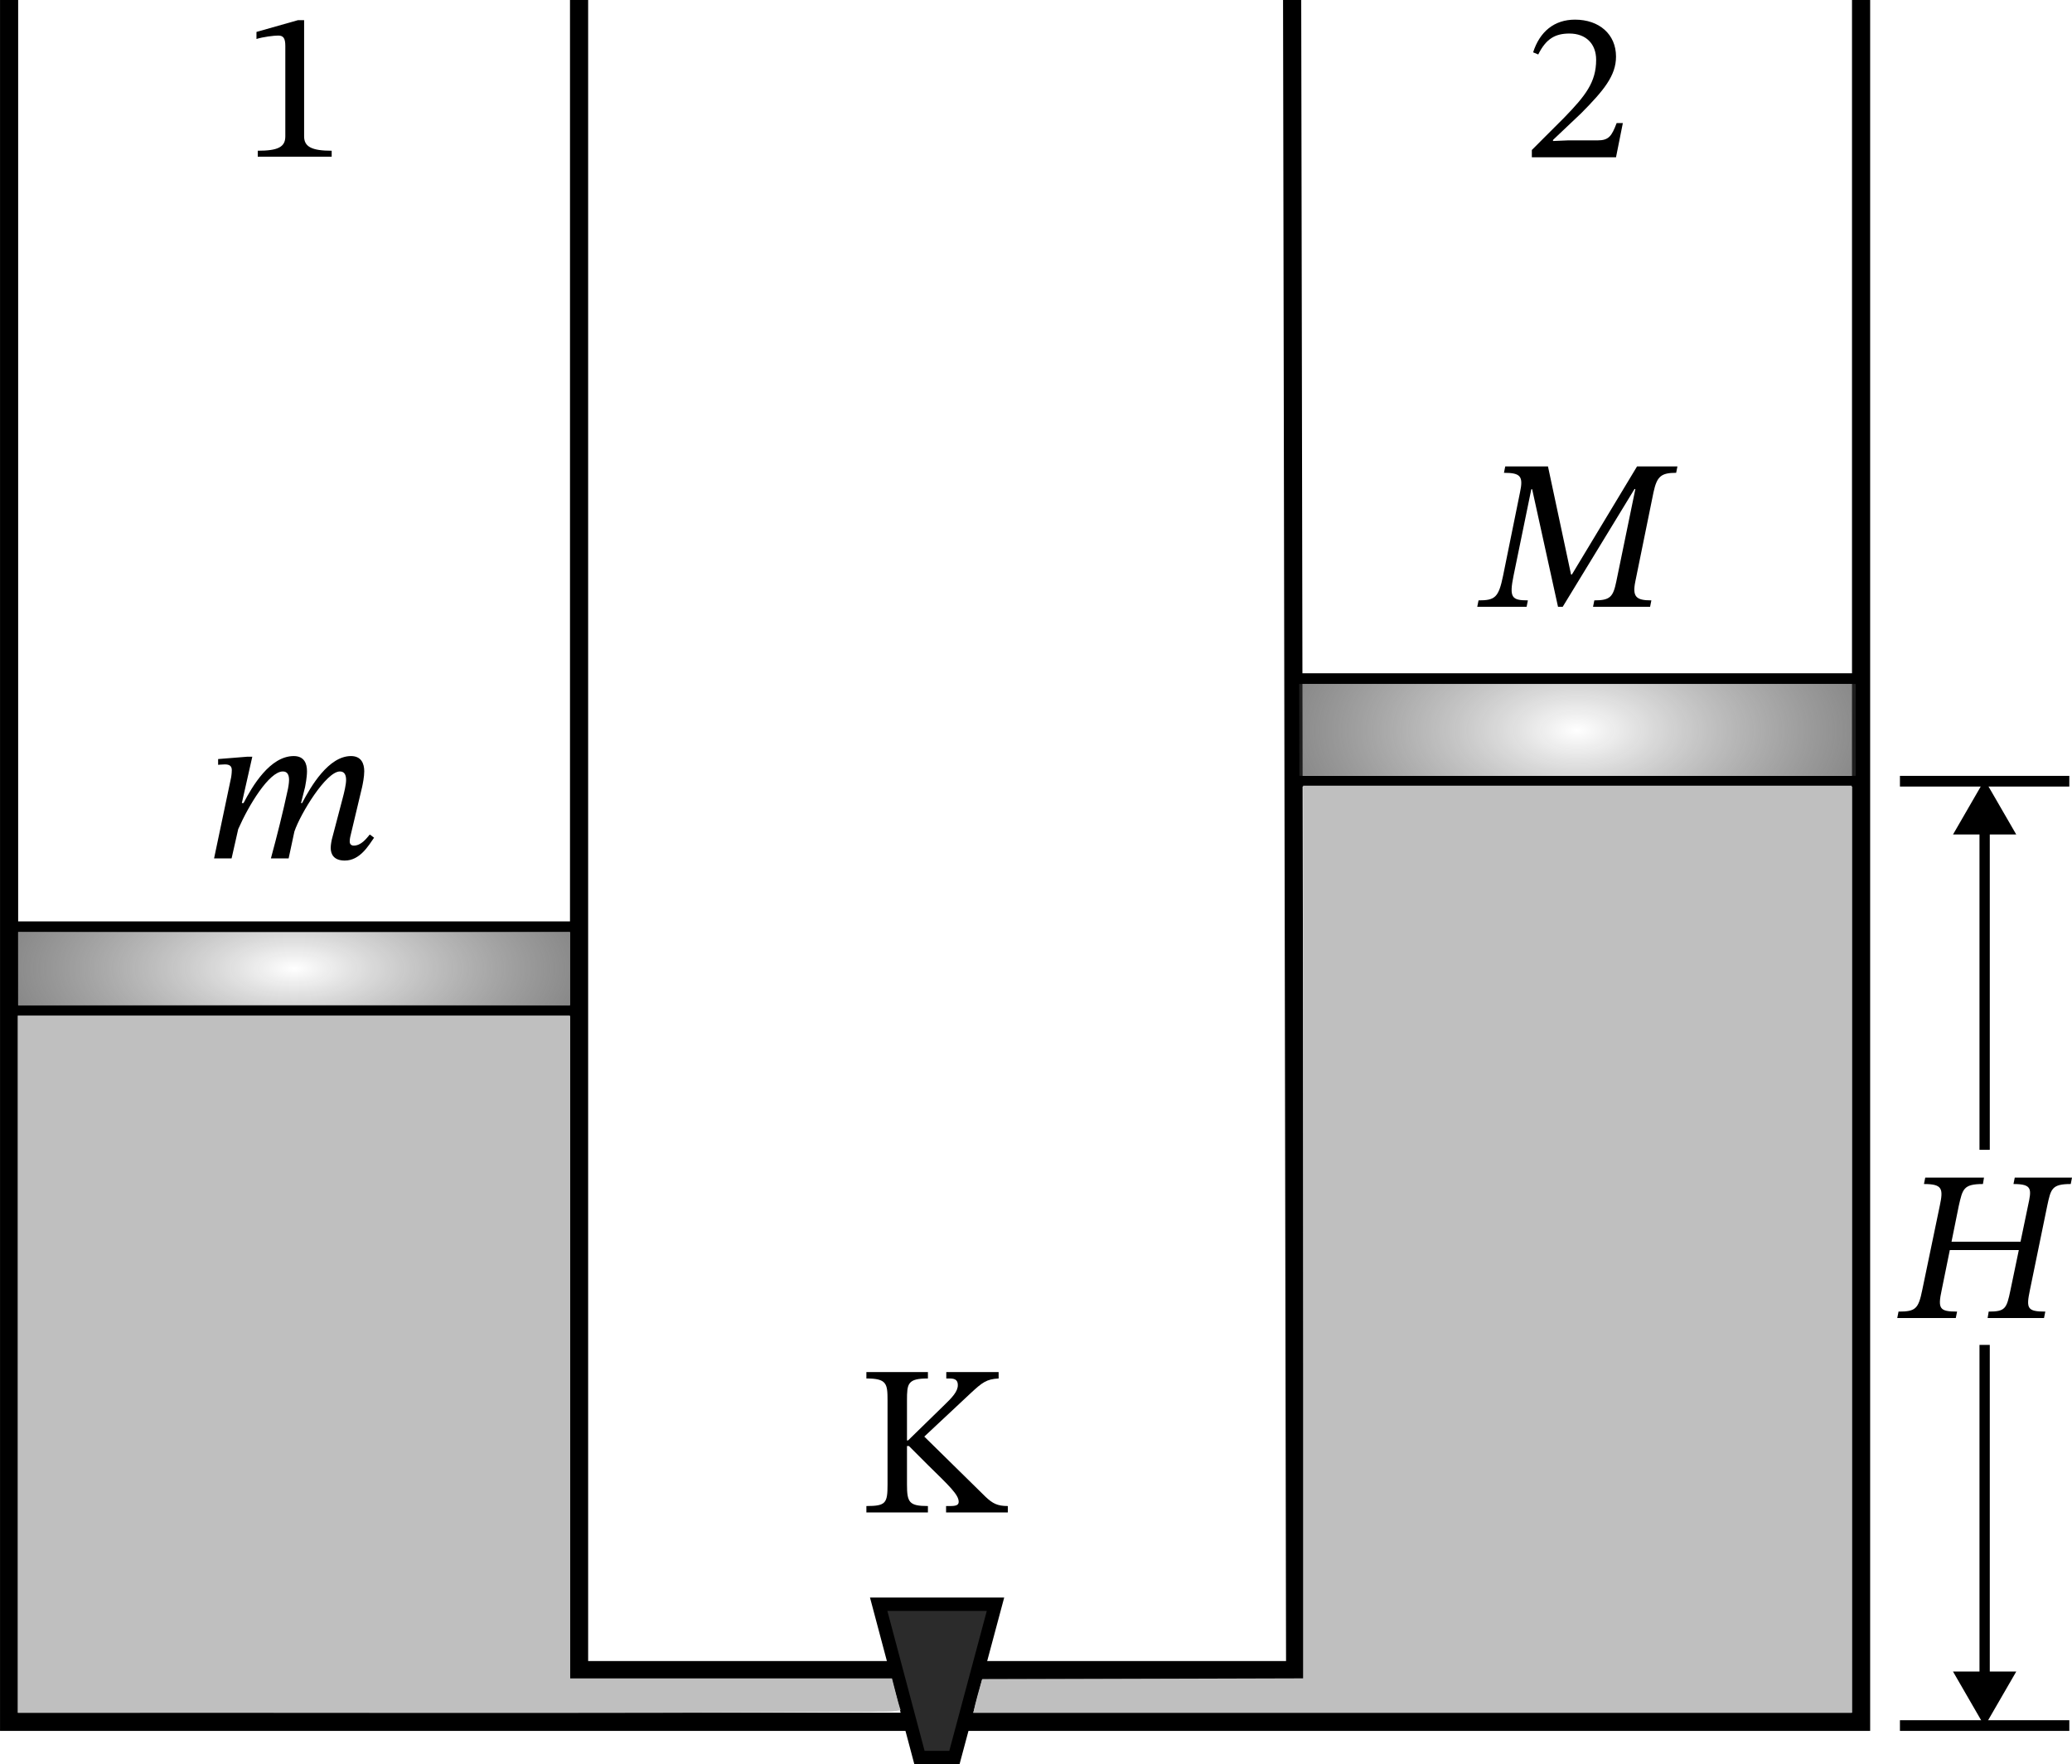 <?xml version="1.0" encoding="UTF-8" standalone="no"?>
<!-- Created with Inkscape (http://www.inkscape.org/) -->

<svg
   width="193.974"
   height="165.13"
   viewBox="0 0 193.974 165.13"
   version="1.1"
   id="svg1"
   inkscape:version="1.3.2 (091e20e, 2023-11-25)"
   sodipodi:docname="896t.svg"
   xmlns:inkscape="http://www.inkscape.org/namespaces/inkscape"
   xmlns:sodipodi="http://sodipodi.sourceforge.net/DTD/sodipodi-0.dtd"
   xmlns:xlink="http://www.w3.org/1999/xlink"
   xmlns="http://www.w3.org/2000/svg"
   xmlns:svg="http://www.w3.org/2000/svg">
  <sodipodi:namedview
     id="namedview1"
     pagecolor="#ffffff"
     bordercolor="#000000"
     borderopacity="0.25"
     inkscape:showpageshadow="2"
     inkscape:pageopacity="0.0"
     inkscape:pagecheckerboard="0"
     inkscape:deskcolor="#d1d1d1"
     inkscape:document-units="px"
     inkscape:zoom="1.6105905"
     inkscape:cx="37.253416"
     inkscape:cy="45.94588"
     inkscape:window-width="1440"
     inkscape:window-height="847"
     inkscape:window-x="0"
     inkscape:window-y="25"
     inkscape:window-maximized="0"
     inkscape:current-layer="layer1" />
  <defs
     id="defs1">
    <linearGradient
       id="linearGradient17"
       inkscape:collect="always">
      <stop
         style="stop-color:#000000;stop-opacity:0;"
         offset="0"
         id="stop18" />
      <stop
         style="stop-color:#5a5a5a;stop-opacity:1;"
         offset="1"
         id="stop17" />
    </linearGradient>
    <linearGradient
       id="linearGradient7"
       inkscape:swatch="gradient">
      <stop
         style="stop-color:#ffffff;stop-opacity:1;"
         offset="0.134"
         id="stop8" />
      <stop
         style="stop-color:#ffffff;stop-opacity:0;"
         offset="0.494"
         id="stop9" />
    </linearGradient>
    <radialGradient
       inkscape:collect="always"
       xlink:href="#linearGradient17"
       id="radialGradient4"
       cx="197.534"
       cy="94.862"
       fx="197.534"
       fy="94.862"
       r="26.058"
       gradientTransform="matrix(1.777,0,4.2129149e-7,0.947,-153.516,5.071)"
       gradientUnits="userSpaceOnUse" />
    <radialGradient
       inkscape:collect="always"
       xlink:href="#linearGradient17"
       id="radialGradient4-0"
       cx="197.534"
       cy="94.862"
       fx="197.534"
       fy="94.862"
       r="26.058"
       gradientTransform="matrix(1.762,0,4.1767185e-7,0.754,-270.643,45.665)"
       gradientUnits="userSpaceOnUse" />
  </defs>
  <g
     inkscape:label="Layer 1"
     inkscape:groupmode="layer"
     id="layer1"
     transform="translate(-49.868,-26.543)">
    <path
       style="color:#000000;fill:#000000;-inkscape-stroke:none"
       d="m 171.684,26.543 -1.701,0.002 0.281,155.473 H 104.928 V 26.545 h -1.699 V 183.719 h 68.738 z m -121.814,0.002 V 188.555 h 54.209 67.037 53.83 V 26.545 h -1.699 V 186.855 H 171.115 104.078 51.568 V 26.545 Z"
       id="path1" />
    <path
       style="color:#000000;fill:#000000;fill-rule:evenodd;-inkscape-stroke:none"
       d="m 50.219,112.785 v 0.5 8.355 h 54.359 v -8.855 z m 1,1 h 52.359 v 6.855 H 51.219 Z"
       id="path75" />
    <path
       style="color:#000000;fill:url(#radialGradient4);stroke-width:1;-inkscape-stroke:none"
       d="M 171.477,90.561 H 223.592 V 99.164 H 171.498 Z"
       id="path72" />
    <path
       style="color:#000000;fill:url(#radialGradient4-0);stroke-width:1;-inkscape-stroke:none"
       d="m 51.557,113.785 h 51.667 v 6.855 H 51.577 Z"
       id="path72-3" />
    <path
       style="color:#000000;fill:#000000;-inkscape-stroke:none"
       d="m 170.473,89.561 0.002,0.502 0.021,10.102 H 224.596 V 89.561 Z m 1.004,1 h 52.119 v 8.604 h -52.102 z"
       id="path73" />
    <g
       id="path18">
      <path
         style="color:#000000;mix-blend-mode:difference;fill:#2b2b2b;fill-rule:evenodd;-inkscape-stroke:none"
         d="m 132.128,176.698 3.817,14.349 h 3.274 l 3.845,-14.349 z"
         id="path70" />
      <path
         style="color:#000000;mix-blend-mode:difference;fill:#000000;fill-rule:evenodd;-inkscape-stroke:none"
         d="m 131.314,176.072 0.209,0.787 3.941,14.812 h 4.234 l 4.18,-15.6 z m 1.627,1.252 h 9.307 l -3.51,13.098 h -2.312 z"
         id="path71" />
    </g>
    <path
       style="color:#000000;fill:#000000;-inkscape-stroke:none"
       d="m 227.734,99.164 v 1 h 15.857 v -1 z"
       id="path23" />
    <path
       style="color:#000000;fill:#000000;-inkscape-stroke:none"
       d="m 227.734,187.555 v 1 h 15.857 v -1 z"
       id="path23-0" />
    <g
       id="path24">
      <path
         style="color:#000000;fill:#000000;-inkscape-stroke:none"
         d="m 235.182,102.947 v 31.219 h 0.963 v -31.219 z m 0,49.479 v 32.281 h 0.963 v -32.281 z"
         id="path69" />
      <g
         id="g63">
        <g
           id="path66">
          <path
             style="color:#000000;fill:#000000;fill-rule:evenodd;-inkscape-stroke:none"
             d="m 235.663,187.483 -2.404,-4.16 h 4.809 z"
             id="path67" />
          <path
             style="color:#000000;fill:#000000;fill-rule:evenodd;-inkscape-stroke:none"
             d="m 232.703,183.002 2.959,5.121 0.277,-0.48 2.684,-4.641 z m 1.111,0.643 h 3.695 l -1.848,3.197 z"
             id="path68" />
        </g>
        <g
           id="path63">
          <path
             style="color:#000000;fill:#000000;fill-rule:evenodd;-inkscape-stroke:none"
             d="m 235.663,100.172 2.404,4.16 h -4.809 z"
             id="path64" />
          <path
             style="color:#000000;fill:#000000;fill-rule:evenodd;-inkscape-stroke:none"
             d="m 235.662,99.531 -0.277,0.48 -2.682,4.641 h 5.92 z m 0,1.281 1.85,3.199 h -3.699 z"
             id="path65" />
        </g>
      </g>
    </g>
    <path
       d="m 232.963,149.908 0.12,-0.6 c -1.64,0 -1.82,-0.26 -1.44,-2.02 l 0.76,-3.74 h 6.46 l -0.78,3.74 c -0.36,1.74 -0.48,2.02 -2.04,2.02 l -0.1,0.6 h 5.28 l 0.12,-0.6 c -1.7,0 -1.8,-0.3 -1.44,-2.02 l 1.62,-7.88 c 0.34,-1.58 0.42,-2.04 2.2,-2.04 l 0.12,-0.6 h -5.36 l -0.12,0.6 c 1.78,0 1.7,0.48 1.36,2.04 l -0.7,3.36 h -6.46 l 0.68,-3.36 c 0.36,-1.56 0.42,-2.04 2.26,-2.04 l 0.1,-0.6 h -5.5 l -0.12,0.6 c 1.74,0 1.82,0.44 1.48,2.04 l -1.64,7.88 c -0.36,1.78 -0.64,2.02 -2.22,2.02 l -0.12,0.6 z"
       id="text25"
       style="-inkscape-font-specification:'STIX Two Text, Italic';fill-rule:evenodd;stroke-linejoin:round;stroke-miterlimit:3.2;paint-order:stroke fill markers"
       aria-label="H" />
    <path
       d="m 192.784,83.338 0.12,-0.6 c -1.52,0 -1.76,-0.26 -1.34,-2.32 l 1.66,-8.08 h 0.08 l 2.42,11 h 0.44 l 6.72,-11.02 h 0.08 l -1.78,8.64 c -0.3,1.46 -0.58,1.78 -2.06,1.78 l -0.12,0.6 h 5.34 l 0.12,-0.6 c -1.42,0 -1.8,-0.32 -1.5,-1.78 l 1.7,-8.34 c 0.32,-1.48 0.7,-1.82 2.12,-1.82 l 0.12,-0.6 h -3.78 l -6.1,10.12 h -0.08 l -2.16,-10.12 h -4 l -0.12,0.6 c 1.58,0 1.82,0.34 1.5,1.84 l -1.58,7.78 c -0.42,2.06 -0.76,2.32 -2.3,2.32 l -0.12,0.6 z"
       id="text26"
       style="-inkscape-font-specification:'STIX Two Text, Italic';fill-rule:evenodd;stroke-linejoin:round;stroke-miterlimit:3.2;paint-order:stroke fill markers"
       aria-label="M" />
    <path
       d="m 82.148,107.091 c 1.42,0 2.22,-1.4 2.74,-2.14 l -0.4,-0.3 c -0.32,0.38 -0.8,1.04 -1.5,1.04 -0.26,0 -0.38,-0.16 -0.38,-0.38 0,-0.24 0.06,-0.48 0.06,-0.48 l 1.1,-4.62 c 0.06,-0.28 0.2,-0.96 0.2,-1.48 0,-0.72 -0.28,-1.42 -1.24,-1.42 -2.1,0 -3.76,2.84 -4.58,4.4 h -0.1 l 0.38,-1.5 c 0.02,-0.1 0.18,-0.9 0.18,-1.48 0,-0.72 -0.26,-1.42 -1.24,-1.42 -2.22,0 -3.88,2.82 -4.7,4.4 h -0.16 l 0.98,-4.34 h -0.46 l -2.74,0.22 v 0.54 c 0,0 0.38,-0.04 0.64,-0.04 0.48,0 0.64,0.2 0.64,0.54 0,0.3 -0.06,0.66 -0.06,0.66 l -1.6,7.6 h 1.64 l 0.62,-2.74 c 0.98,-2.24 2.9,-5.4 4.18,-5.4 0.44,0 0.58,0.34 0.58,0.8 0,0.32 -0.1,0.82 -0.1,0.82 -0.48,2.24 -1.02,4.38 -1.6,6.52 h 1.66 l 0.54,-2.52 c 0.58,-1.7 2.98,-5.62 4.26,-5.62 0.44,0 0.58,0.34 0.58,0.8 0,0.42 -0.18,1.18 -0.32,1.7 l -1.02,3.88 c -0.02,0.1 -0.1,0.46 -0.1,0.78 0,0.6 0.3,1.18 1.32,1.18 z"
       id="text27"
       style="-inkscape-font-specification:'STIX Two Text, Italic';fill-rule:evenodd;stroke-linejoin:round;stroke-miterlimit:3.2;paint-order:stroke fill markers"
       aria-label="m" />
    <path
       d="m 80.918,41.212 v -0.56 c -1.84,0 -2.58,-0.36 -2.58,-1.34 v -10.88 h -0.58 l -3.88,1.1 v 0.66 c 0.62,-0.2 1.64,-0.32 2.04,-0.32 0.5,0 0.66,0.28 0.66,0.98 v 8.46 c 0,1 -0.7,1.34 -2.58,1.34 v 0.56 z"
       id="text28"
       style="-inkscape-font-specification:'STIX Two Text, Normal';fill-rule:evenodd;stroke-linejoin:round;stroke-miterlimit:3.2;paint-order:stroke fill markers"
       aria-label="1" />
    <path
       d="m 201.154,41.262 0.64,-3.2 h -0.58 c -0.46,1.2 -0.72,1.62 -1.78,1.62 h -2.78 l -1.4,0.06 v -0.1 l 2.64,-2.5 c 2.12,-2.14 3.26,-3.52 3.26,-5.3 0,-2.1 -1.58,-3.46 -3.84,-3.46 -1.94,0 -3.3,1.12 -3.92,3.06 l 0.48,0.2 c 0.74,-1.5 1.62,-1.96 2.92,-1.96 1.54,0 2.5,0.96 2.5,2.46 0,2.1 -1,3.36 -2.98,5.4 l -3.04,3.04 v 0.68 z"
       id="text29"
       style="-inkscape-font-specification:'STIX Two Text, Normal';fill-rule:evenodd;stroke-linejoin:round;stroke-miterlimit:3.2;paint-order:stroke fill markers"
       aria-label="2" />
    <path
       d="m 136.737,168.108 v -0.6 c -1.76,0 -1.96,-0.34 -1.96,-2.02 v -3.6 h 0.18 l 1.76,1.76 c 2.02,1.98 2.9,2.8 2.9,3.46 0,0.3 -0.22,0.4 -0.78,0.4 h -0.4 v 0.6 h 5.78 v -0.6 c -0.98,0 -1.42,-0.24 -2.08,-0.86 l -5.74,-5.64 4.34,-4.06 c 1.08,-1 1.48,-1.32 2.62,-1.38 v -0.6 h -4.9 v 0.6 h 0.32 c 0.56,0 0.76,0.2 0.76,0.62 0,0.6 -0.5,1.14 -1.42,2.02 l -3.24,3.16 h -0.1 v -3.76 c 0,-1.56 0.06,-2.04 1.96,-2.04 v -0.6 h -5.76 v 0.6 c 1.9,0 1.98,0.48 1.98,2.04 v 7.88 c 0,1.76 -0.16,2.02 -1.98,2.02 v 0.6 z"
       id="text30"
       style="-inkscape-font-specification:'STIX Two Text, Normal';fill-rule:evenodd;stroke-linejoin:round;stroke-miterlimit:3.2;paint-order:stroke fill markers"
       aria-label="K" />
    <path
       style="opacity:1;fill:#bfbfbf;fill-opacity:1;fill-rule:evenodd;stroke:none;stroke-width:0.169;stroke-linejoin:round;stroke-miterlimit:3.2;stroke-dasharray:none;paint-order:stroke fill markers"
       d="m 51.524,154.233 c 0,10.875 0,21.751 0,32.626 26.591,-0.036 53.182,0.081 79.772,-0.084 0.952,-0.054 1.964,0.045 2.88,-0.159 -0.313,-0.979 -0.534,-1.985 -0.803,-2.977 -10.052,0 -20.104,0 -30.156,0 0,-20.677 0,-41.355 0,-62.032 -17.231,0 -34.462,0 -51.693,0 0,10.875 0,21.751 0,32.626 z"
       id="path61" />
    <path
       style="opacity:1;fill:#bfbfbf;fill-opacity:1;fill-rule:evenodd;stroke:none;stroke-width:0.169;stroke-linejoin:round;stroke-miterlimit:3.2;stroke-dasharray:none;paint-order:stroke fill markers"
       d="m 171.859,141.859 c 0,13.926 0,27.852 0,41.777 -10.018,0.029 -20.035,0.058 -30.053,0.087 -0.29,1.04 -0.601,2.077 -0.82,3.135 27.409,0 54.819,0 82.228,0 0,-28.926 0,-57.851 0,-86.777 -17.118,0 -34.236,0 -51.354,0 0,13.926 0,27.852 0,41.777 z"
       id="path62" />
  </g>
</svg>
